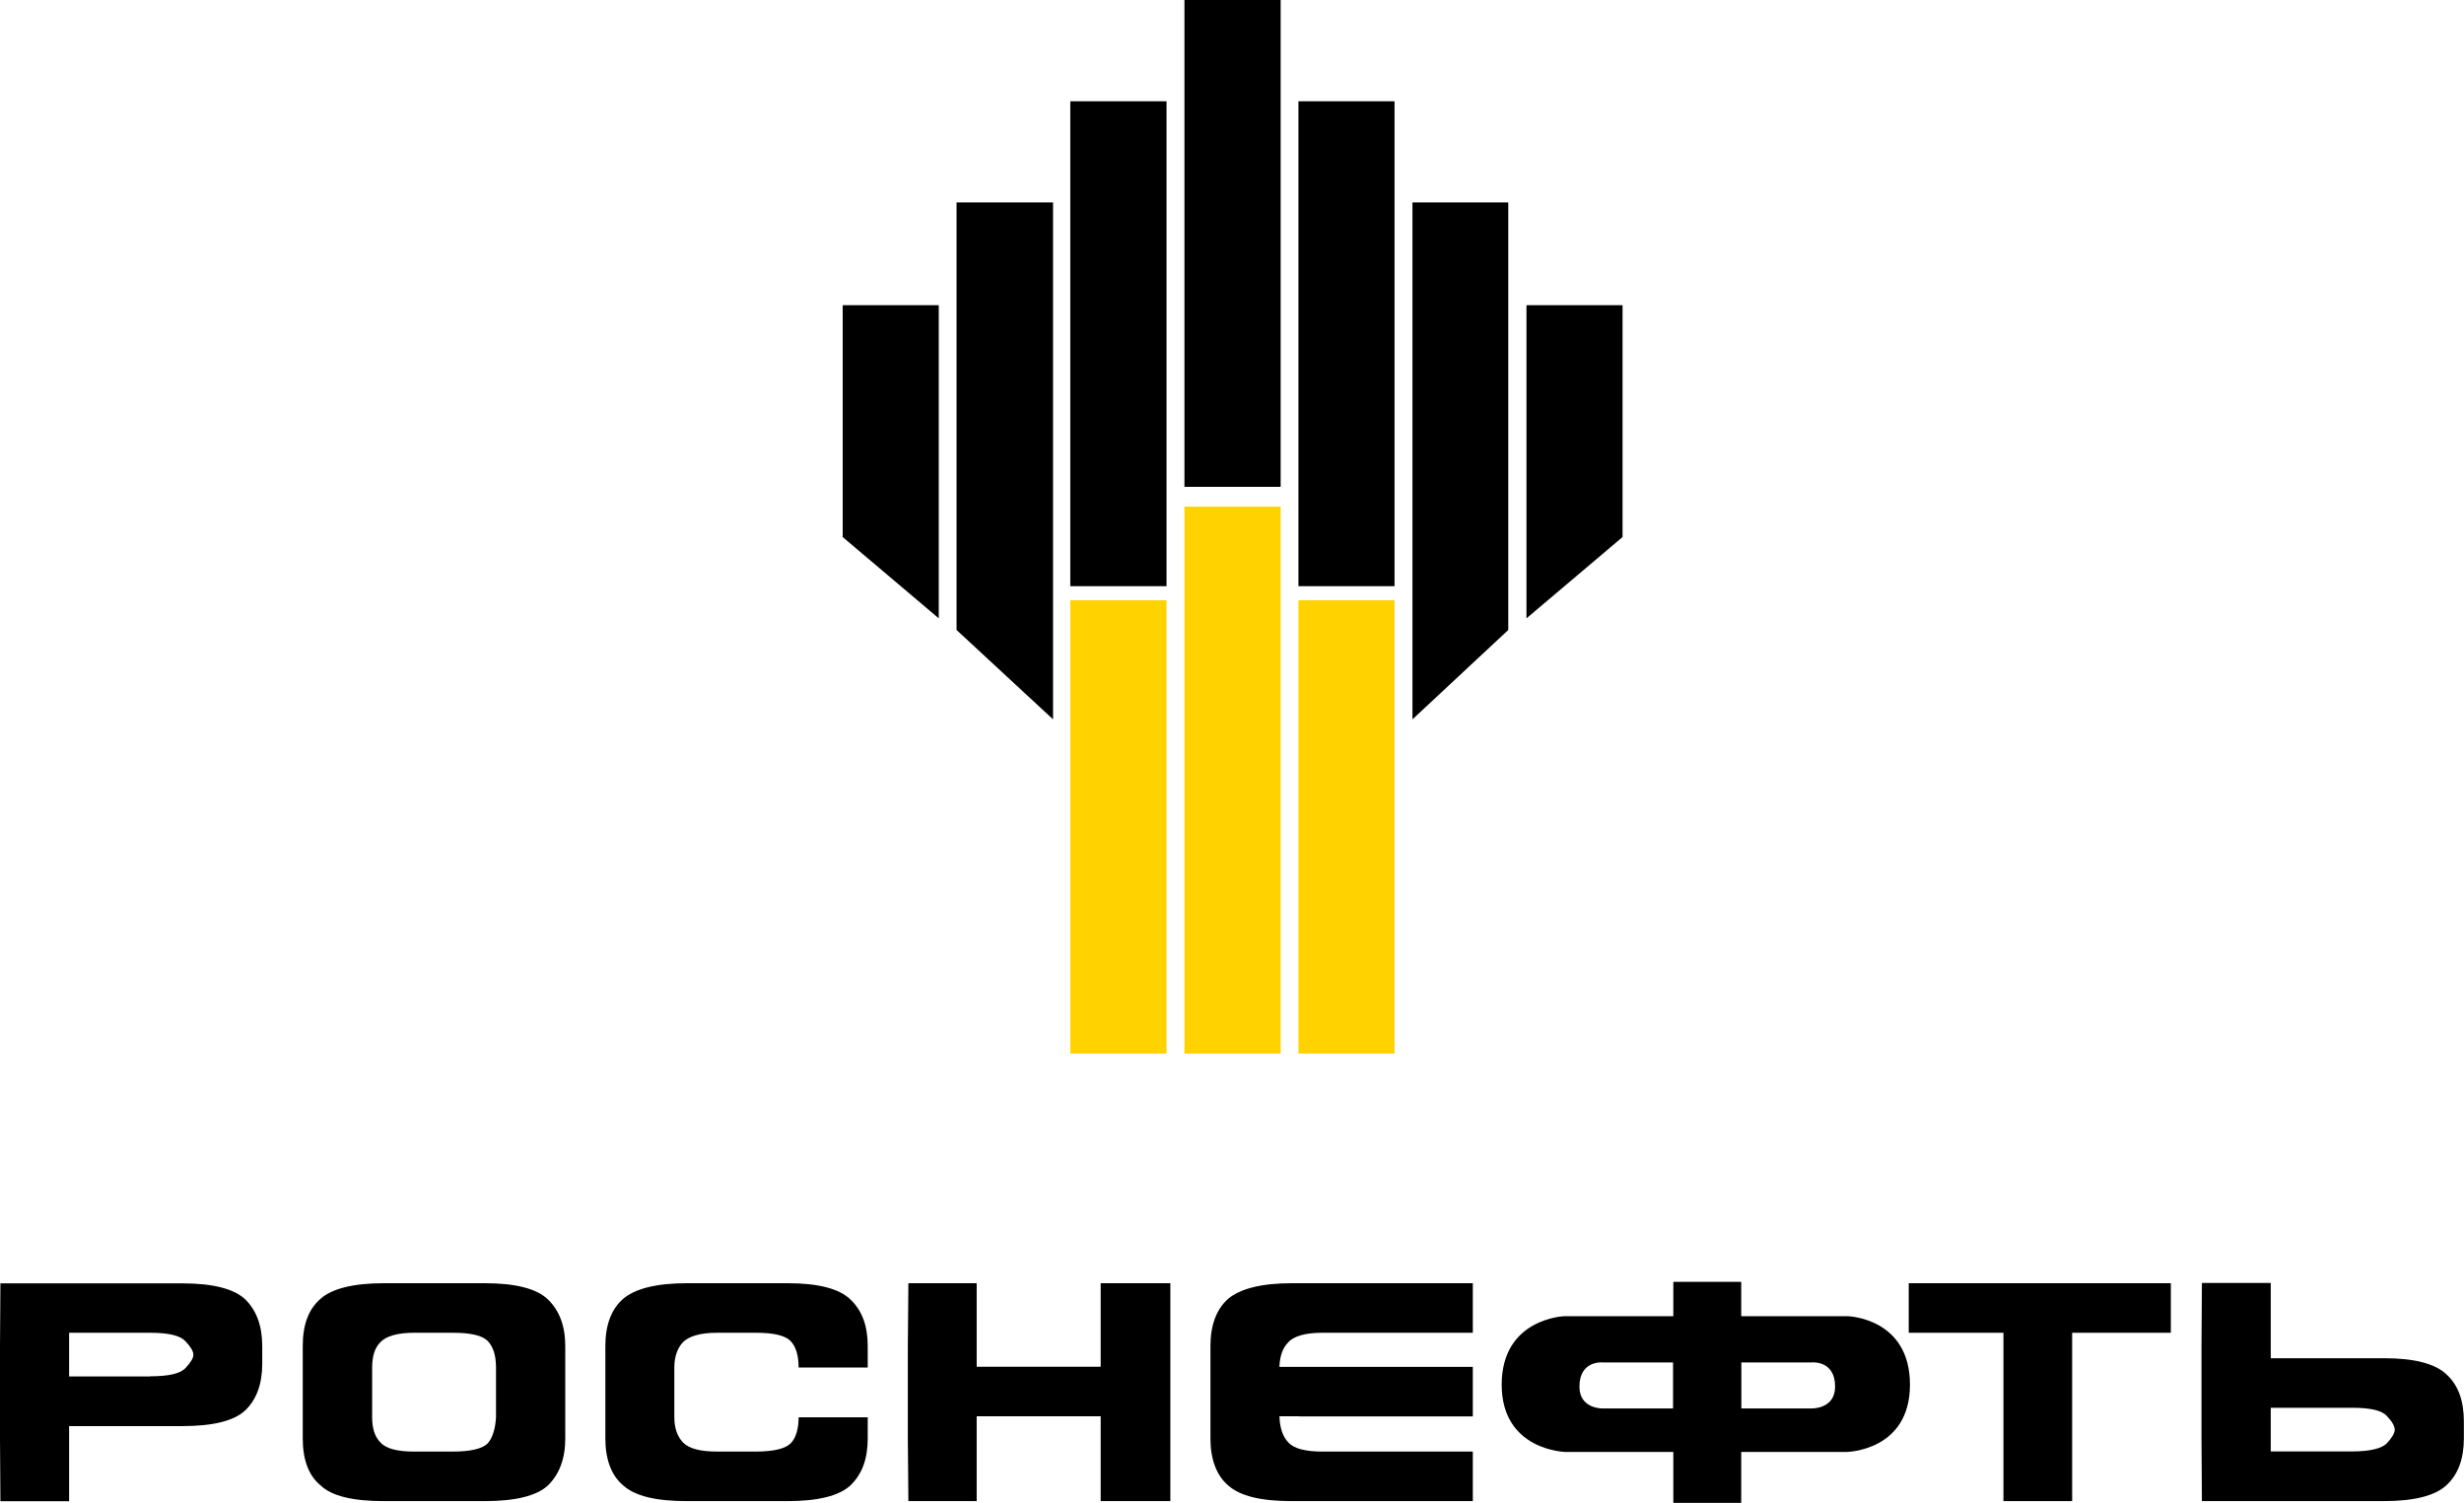 <?xml version="1.0" encoding="UTF-8"?> <svg xmlns="http://www.w3.org/2000/svg" id="Layer_2" data-name="Layer 2" viewBox="0 0 180.03 109.81"><defs><style> .cls-1 { fill: #ffd200; } </style></defs><g id="Layer_1-2" data-name="Layer 1"><g><path d="m10.97,100.56c1.35,0,2.19-.19,2.58-.6.38-.4.58-.73.58-.97,0-.26-.2-.59-.58-.99-.39-.42-1.23-.62-2.58-.62h-5.92v3.19h5.92m-5.92,9.12H.03l-.03-4.58v-6.75l.03-4.59h13.28c2.26,0,3.81.4,4.63,1.19.81.81,1.22,1.93,1.22,3.4v1.28c0,1.47-.41,2.6-1.22,3.39-.82.79-2.37,1.17-4.63,1.17H5.05v5.49Z"></path><path d="m36.24,99.92c0-.89-.21-1.52-.59-1.92-.39-.42-1.25-.62-2.56-.62h-2.84c-1.22,0-2.04.25-2.46.69-.42.43-.6,1.04-.6,1.86v3.63c0,.78.18,1.4.6,1.83.42.46,1.24.67,2.46.67h2.84c1.31,0,2.17-.21,2.55-.61.34-.38.55-1.04.6-1.88v-3.65m3.8,8.61c-.81.76-2.37,1.15-4.6,1.15h-7.4c-2.23,0-3.8-.36-4.62-1.15-.89-.73-1.3-1.91-1.3-3.43v-6.75c0-1.53.41-2.69,1.3-3.45.82-.74,2.39-1.14,4.62-1.14h7.4c2.23,0,3.79.4,4.6,1.19.83.81,1.26,1.93,1.26,3.4v6.75c0,1.49-.43,2.61-1.26,3.43"></path><path d="m62.14,108.53c-.82.76-2.36,1.15-4.58,1.15h-7.38c-2.23,0-3.78-.36-4.65-1.15-.87-.73-1.3-1.91-1.3-3.43v-6.75c0-1.53.43-2.69,1.3-3.45.87-.74,2.42-1.14,4.65-1.14h7.38c2.23,0,3.76.4,4.58,1.19.85.81,1.26,1.93,1.26,3.4v1.57h-5.05c0-.89-.2-1.52-.57-1.92-.4-.42-1.24-.62-2.56-.62h-2.83c-1.22,0-2.05.25-2.49.69-.4.43-.63,1.04-.63,1.86v3.63c0,.78.22,1.4.63,1.83.44.46,1.27.67,2.49.67h2.83c1.32,0,2.16-.21,2.56-.61.37-.38.57-1.04.57-1.89h5.05v1.54c0,1.49-.41,2.61-1.26,3.43"></path><polygon points="71.36 109.68 66.37 109.68 66.33 105.1 66.33 98.35 66.37 93.76 71.36 93.76 71.36 99.86 80.42 99.86 80.42 93.76 85.51 93.76 85.51 109.68 80.42 109.68 80.42 103.48 71.36 103.48 71.36 109.68"></polygon><path d="m94.92,103.48h-1.44c.03.82.23,1.48.65,1.91.4.45,1.24.67,2.47.67h11.01v3.62h-13.22c-2.23,0-3.78-.36-4.66-1.15-.85-.73-1.29-1.91-1.29-3.43v-6.75c0-1.53.44-2.69,1.29-3.45.89-.74,2.43-1.14,4.66-1.14h13.22v3.62h-11.01c-1.23,0-2.07.25-2.47.69-.42.43-.62,1.01-.65,1.8h14.13v3.62h-12.69"></path><polygon points="146.38 97.38 139.46 97.38 139.46 93.76 158.61 93.76 158.61 97.38 151.4 97.38 151.4 109.68 146.38 109.68 146.38 97.38"></polygon><path d="m165.91,102.87v3.18h5.92c1.33,0,2.19-.21,2.57-.6.38-.42.57-.74.57-.98,0-.26-.19-.61-.57-1-.38-.43-1.24-.61-2.57-.61h-5.92m0-3.62h8.27c2.23,0,3.78.4,4.6,1.21.83.77,1.24,1.91,1.24,3.39v1.26c0,1.47-.41,2.61-1.24,3.39-.82.79-2.37,1.19-4.6,1.19h-13.3l-.03-4.58v-6.78l.03-4.58h5.03v5.49Z"></path><path d="m115.4,101.32c0-1.99,1.76-1.77,1.76-1.77h5.08v3.36h-5.12s-1.72.06-1.72-1.59m16.95,1.59h-5.12v-3.36h5.09s1.76-.22,1.76,1.77c0,1.65-1.73,1.59-1.73,1.59m2.67-6.74h-7.8v-2.51h-4.96v2.51h-7.98s-4.56.16-4.56,5,4.68,4.92,4.68,4.92h7.86v3.72h4.96v-3.72h7.67s4.66-.04,4.66-4.92-4.54-5-4.54-5"></path><rect class="cls-1" x="78.2" y="43.86" width="7.03" height="33.12"></rect><rect class="cls-1" x="86.54" y="37.02" width="7.03" height="39.96"></rect><rect class="cls-1" x="94.87" y="43.86" width="7.02" height="33.12"></rect><polygon points="68.59 45.18 61.57 39.24 61.57 22.3 68.59 22.3 68.59 45.18"></polygon><polygon points="76.94 52.56 69.89 46.03 69.89 14.79 76.94 14.79 76.94 52.56"></polygon><rect x="78.2" y="7.4" width="7.03" height="35.43"></rect><rect x="86.54" width="7.03" height="35.57"></rect><polygon points="111.53 45.18 118.55 39.24 118.55 22.3 111.53 22.3 111.53 45.18"></polygon><polygon points="103.2 52.56 110.2 46.03 110.2 14.79 103.2 14.79 103.2 52.56"></polygon><rect x="94.87" y="7.4" width="7.02" height="35.43"></rect></g></g></svg> 